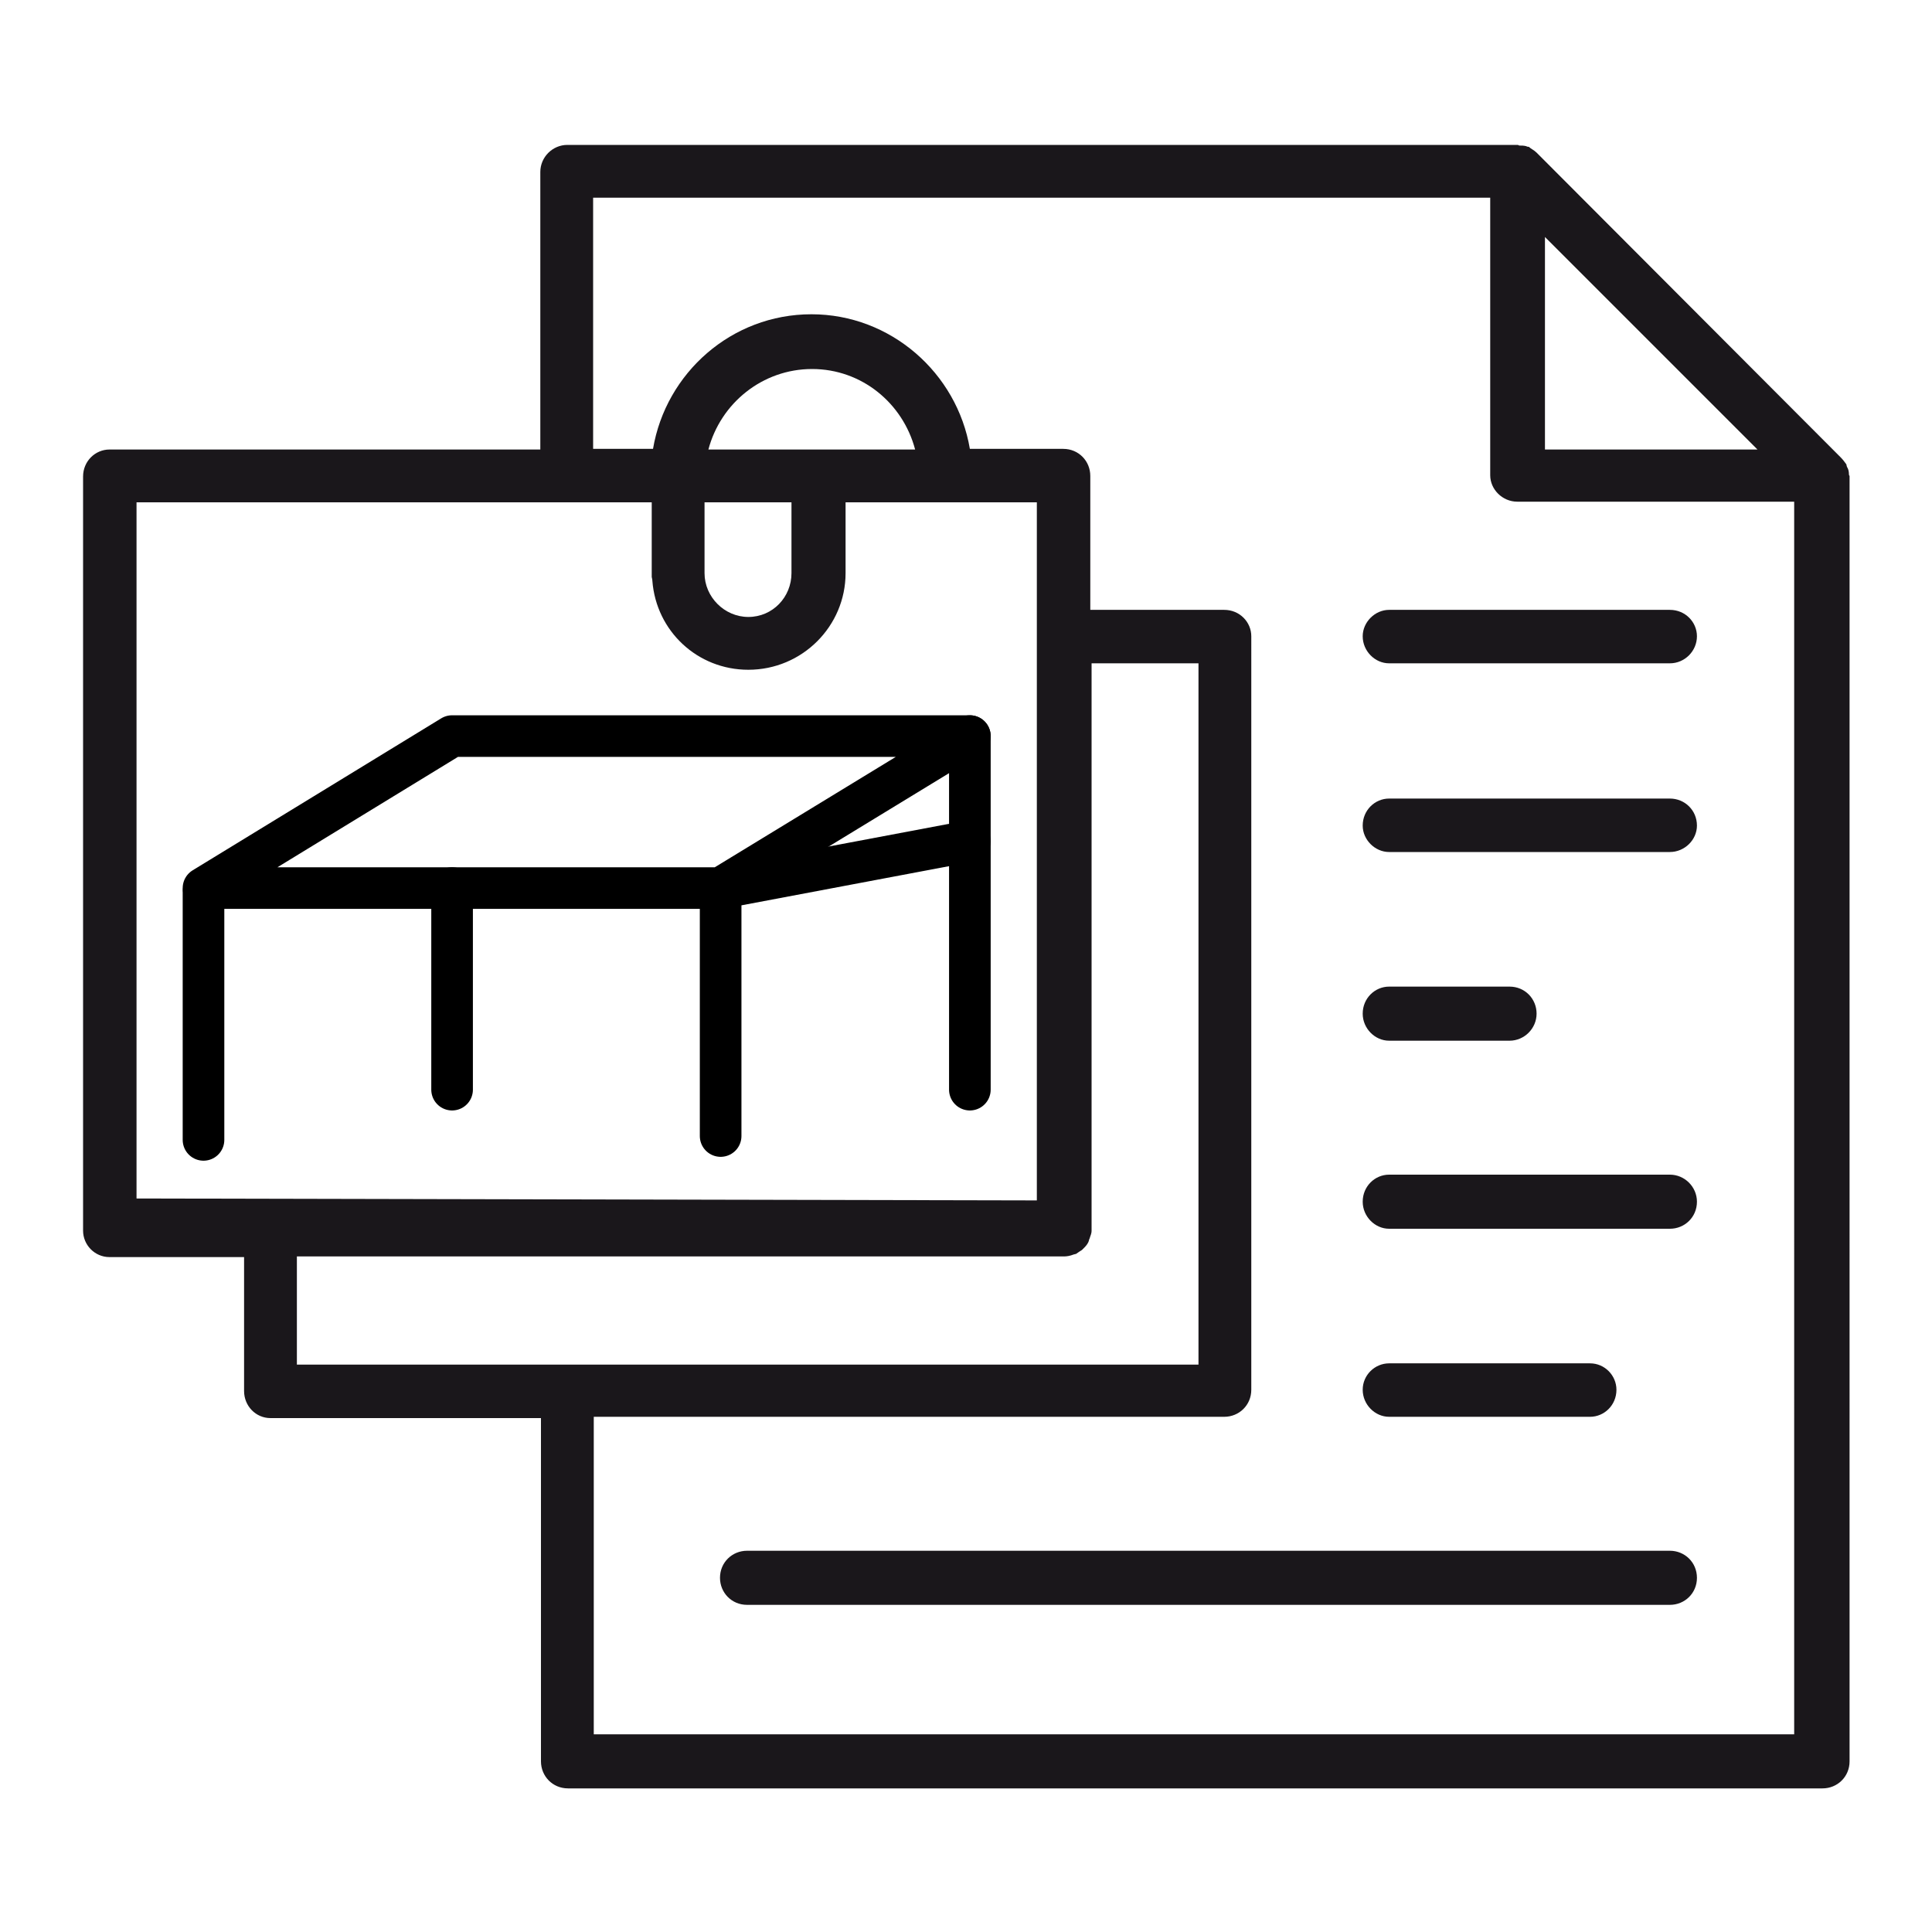 <?xml version="1.0" encoding="UTF-8"?>
<svg xmlns="http://www.w3.org/2000/svg" xmlns:xlink="http://www.w3.org/1999/xlink" version="1.1" id="Calque_1" x="0px" y="0px" viewBox="0 0 300 300" style="enable-background:new 0 0 300 300;" xml:space="preserve">
<style type="text/css">
	.st0{fill:none;stroke:#000000;stroke-width:9;stroke-linecap:round;stroke-linejoin:round;stroke-miterlimit:10;}
	.st1{fill:#1A171B;}
	.st2{fill:none;stroke:#000000;stroke-width:9.672;stroke-linecap:round;stroke-linejoin:round;stroke-miterlimit:10;}
	.st3{fill:none;stroke:#000000;stroke-width:9.688;stroke-linecap:round;stroke-linejoin:round;stroke-miterlimit:10;}
	.st4{fill:none;stroke:#000000;stroke-width:8.296;stroke-linecap:round;stroke-linejoin:round;stroke-miterlimit:10;}
	.st5{fill:none;stroke:#000000;stroke-width:6;stroke-linecap:round;stroke-linejoin:round;stroke-miterlimit:10;}
	.st6{fill:none;stroke:#000000;stroke-width:6.463;stroke-linecap:round;stroke-linejoin:round;stroke-miterlimit:10;}
	.st7{fill:#FFFFFF;}
</style>
<g>
	<g>
		<path class="st1" d="M287.1,73.6c0-0.4-0.1-0.8-0.3-1.1c0,0-0.1-0.3-0.1-0.4c-0.3-0.4-0.5-0.7-0.9-1.1l0,0l-47.2-47.3l0,0    c-0.4-0.4-0.9-0.6-1.2-0.9c0,0-0.3,0-0.4-0.1c-0.4-0.1-0.7-0.1-1.1-0.1l-0.2-0.1H88.1c-2.3,0-4.2,1.9-4.2,4.2v43.1H17    c-2.2,0-4.1,1.8-4.1,4.2v117.1c0,2.2,1.8,4.1,4.1,4.1h20.9v20.8c0,2.3,1.8,4.2,4.1,4.2h42v53.3c0,2.3,1.8,4.2,4.2,4.2h194.8    c2.3,0,4.2-1.8,4.2-4.2V73.9C287.1,73.8,287.1,73.7,287.1,73.6z M272.9,69.8h-33v-33L272.9,69.8z M21.2,186.1V78h80v11.6    c0,0,0.1,0.4,0.1,0.6c0.6,7.8,7,13.8,14.9,13.8c8.4,0,15.1-6.8,15.1-15V77.3c0-2.3-1.8-4.2-4.2-4.2s-4.2,1.9-4.2,4.2V89    c0,3.7-2.9,6.8-6.7,6.8c-3.7,0-6.8-3.1-6.8-6.8V78H161v108.4L21.2,186.1z M110,69.8c1.9-7.2,8.4-12.5,16.1-12.5s14.1,5.3,16,12.5    H110z M46.1,195.1h14h105.1c0.5,0,1-0.1,1.5-0.3l0.4-0.1c0.4-0.3,0.6-0.4,0.9-0.6l0.4-0.4c0.3-0.3,0.6-0.7,0.7-1.1l0,0    c0-0.1,0-0.1,0.1-0.3c0.1-0.4,0.3-0.7,0.3-1.2c0-0.1,0-0.1,0-0.1V103h16.6v108.9H46.1V195.1z M278.7,269.3H92.2V220h97.9    c2.3,0,4.2-1.8,4.2-4.2V98.8c0-2.2-1.8-4.1-4.2-4.1h-20.8V73.9c0-2.3-1.8-4.2-4.2-4.2h-14.5c-2-11.8-12.3-20.9-24.6-20.9    c-12.4,0-22.6,9.1-24.6,20.9h-9.3v-39h139.3v43.1c0,2.2,1.9,4.1,4.2,4.1h43V269.3z"></path>
	</g>
	<g>
		<path class="st1" d="M211.6,98.8c0,2.3,1.9,4.2,4.1,4.2h43.6c2.3,0,4.2-1.9,4.2-4.2c0-2.2-1.8-4.1-4.2-4.1h-43.6    C213.5,94.7,211.6,96.6,211.6,98.8z"></path>
	</g>
	<g>
		<path class="st1" d="M259.3,124h-43.6c-2.2,0-4.1,1.8-4.1,4.2c0,2.2,1.9,4.1,4.1,4.1h43.6c2.3,0,4.2-1.9,4.2-4.1    C263.5,125.8,261.6,124,259.3,124z"></path>
	</g>
	<g>
		<path class="st1" d="M215.7,161.6h18.7c2.3,0,4.2-1.9,4.2-4.2c0-2.3-1.8-4.2-4.2-4.2h-18.7c-2.2,0-4.1,1.8-4.1,4.2    C211.6,159.7,213.5,161.6,215.7,161.6z"></path>
	</g>
	<g>
		<path class="st1" d="M259.3,182.4h-43.6c-2.2,0-4.1,1.8-4.1,4.2c0,2.3,1.9,4.2,4.1,4.2h43.6c2.3,0,4.2-1.8,4.2-4.2    C263.5,184.3,261.6,182.4,259.3,182.4z"></path>
	</g>
	<g>
		<path class="st1" d="M246.9,220c2.2,0,4.1-1.8,4.1-4.2c0-2.2-1.8-4.1-4.1-4.1h-31.2c-2.2,0-4.1,1.8-4.1,4.1c0,2.3,1.9,4.2,4.1,4.2    H246.9z"></path>
	</g>
	<g>
		<path class="st1" d="M259.3,240.8H116c-2.3,0-4.2,1.8-4.2,4.2c0,2.3,1.8,4.2,4.2,4.2h143.3c2.3,0,4.2-1.8,4.2-4.2    C263.5,242.6,261.6,240.8,259.3,240.8z"></path>
	</g>
</g>
<g>
	<polygon class="st6" points="111.9,137.9 31.6,137.9 70.2,114.3 150.6,114.3  "></polygon>
	<polyline class="st6" points="111.9,176.4 111.9,137.9 150.6,130.6 150.6,114.3  "></polyline>
	<line class="st6" x1="150.6" y1="130.6" x2="150.6" y2="169.2"></line>
	<line class="st6" x1="31.6" y1="177" x2="31.6" y2="138.5"></line>
	<line class="st6" x1="70.2" y1="137.9" x2="70.2" y2="169.2"></line>
</g>
</svg>
